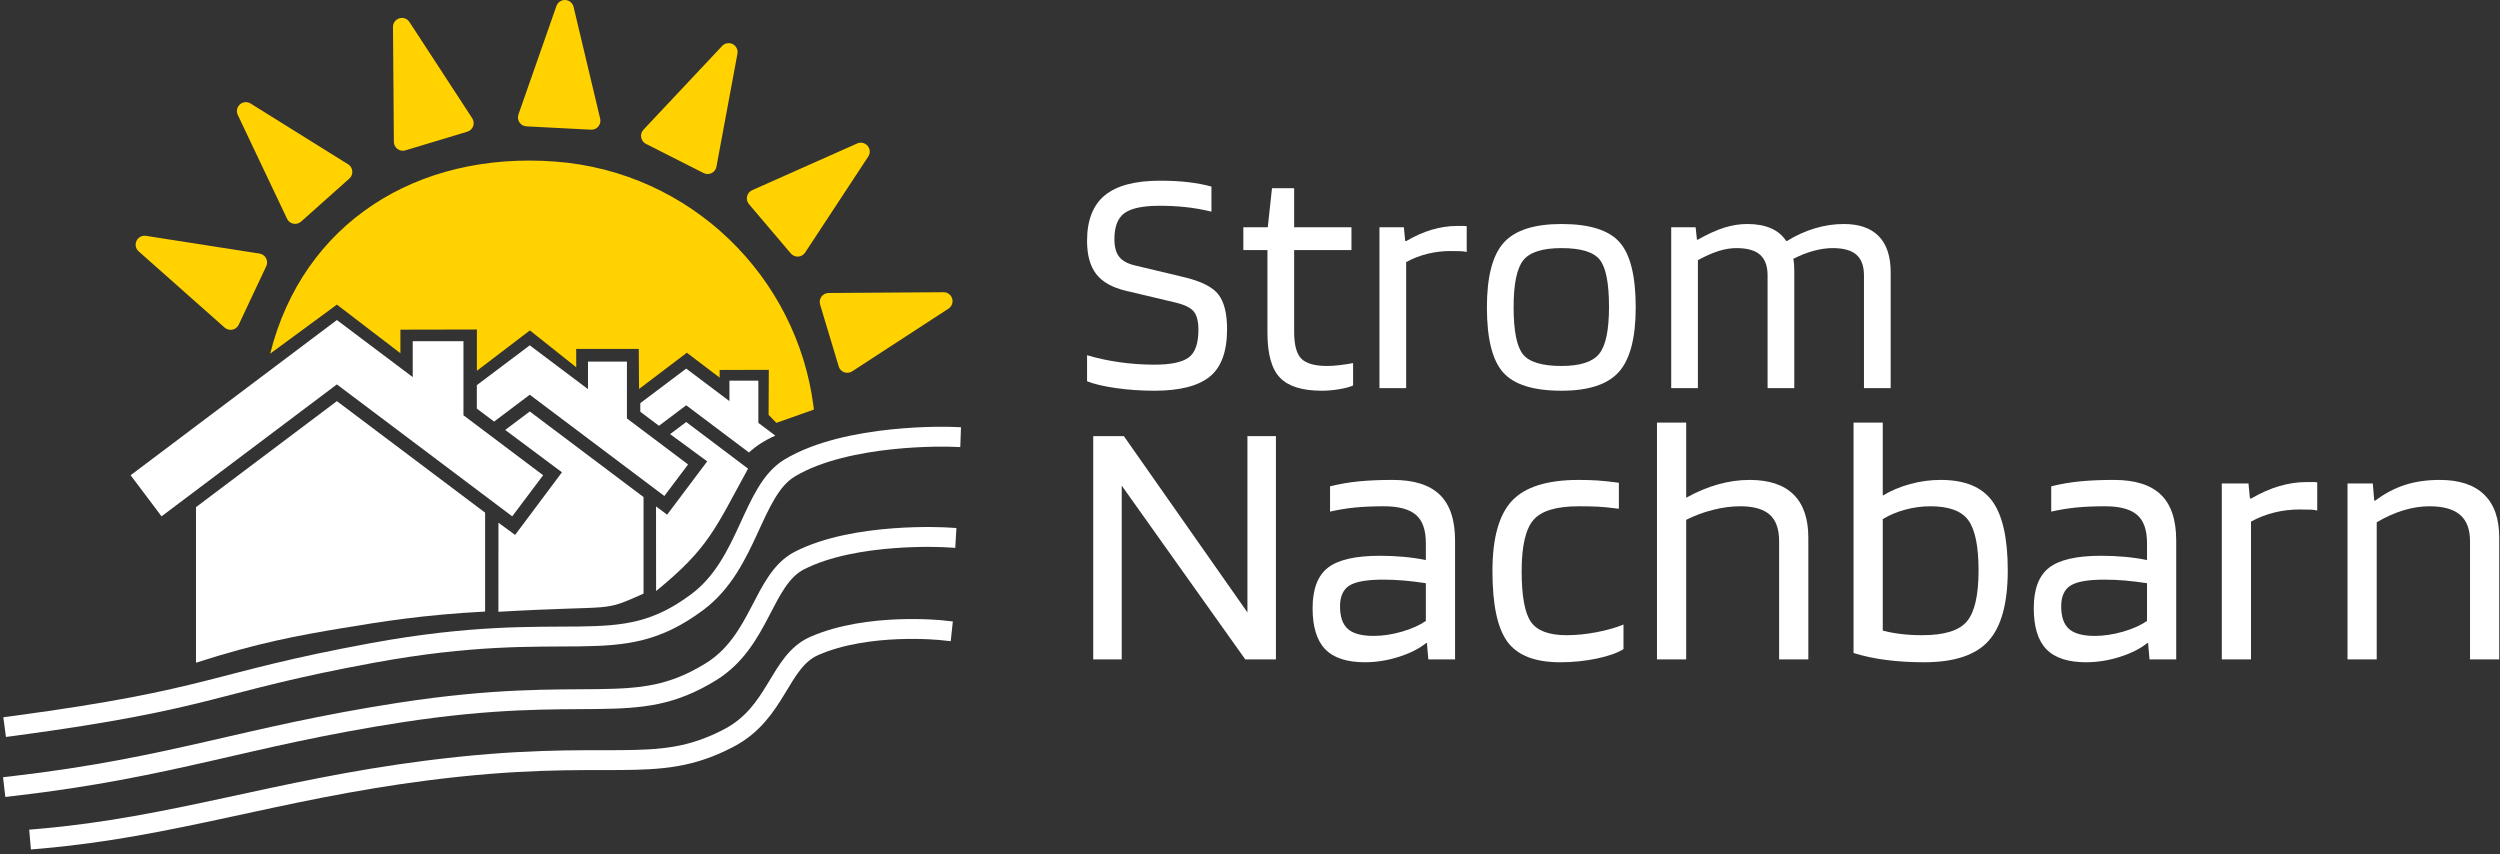 <?xml version="1.0" encoding="UTF-8" standalone="no"?><!DOCTYPE svg PUBLIC "-//W3C//DTD SVG 1.1//EN" "http://www.w3.org/Graphics/SVG/1.1/DTD/svg11.dtd"><svg width="100%" height="100%" viewBox="0 0 1311 448" version="1.1" xmlns="http://www.w3.org/2000/svg" xmlns:xlink="http://www.w3.org/1999/xlink" xml:space="preserve" xmlns:serif="http://www.serif.com/" style="fill-rule:evenodd;clip-rule:evenodd;stroke-linecap:square;stroke-linejoin:round;stroke-miterlimit:1.5;"><rect x="0" y="0" width="1311" height="448" fill="#333333" stroke="none"/><path d="M496.037,281.789c-0,-0 -47.729,-2.829 -76.913,12.213c-19.198,9.895 -20.16,42.133 -46.313,58.27c-40.655,25.085 -63.212,5.953 -163.331,21.44c-81.545,12.614 -118.239,28.646 -202.114,38.439" style="fill:none;stroke:#fff;stroke-width:10.42px;"/><path d="M141.684,185.454c17.15,-68.388 76.808,-106.201 149.519,-100.724c71.12,5.358 126.727,60.355 135.417,128.472c0.065,0.508 0.187,1.585 0.187,1.585l-19.672,6.948l-4.087,-4.183l0.11,-23.613l-25.782,0.073l0.016,4.022l-17.209,-13.07l-25.065,19.016l-0.16,-21.011l-32.807,0.003l0.032,9.632l-24.318,-19.337l-27.786,21.177l-0,-21.657l-40.111,0.081l-0,12.361l-33.308,-25.491l-34.976,25.716Zm307.813,-110.22c1.901,-0.847 4.132,-0.338 5.479,1.248c1.347,1.586 1.487,3.871 0.343,5.609l-33.118,50.366c-0.811,1.233 -2.157,2.013 -3.63,2.103c-1.474,0.09 -2.904,-0.519 -3.86,-1.645l-21.952,-25.855c-0.956,-1.126 -1.325,-2.636 -0.997,-4.075c0.328,-1.44 1.315,-2.641 2.664,-3.241l55.071,-24.51Zm45.293,78.001c2.081,-0.014 3.922,1.345 4.522,3.338c0.599,1.993 -0.188,4.142 -1.931,5.278l-50.512,32.894c-1.237,0.806 -2.782,0.982 -4.169,0.474c-1.386,-0.507 -2.453,-1.638 -2.878,-3.052l-9.765,-32.481c-0.426,-1.414 -0.16,-2.946 0.717,-4.134c0.877,-1.188 2.263,-1.893 3.739,-1.903l60.277,-0.414Zm-202.992,-150.097c0.688,-1.964 2.588,-3.239 4.666,-3.132c2.078,0.108 3.837,1.572 4.318,3.597l13.948,58.643c0.342,1.436 -0.014,2.95 -0.959,4.084c-0.945,1.135 -2.369,1.758 -3.844,1.681l-33.871,-1.752c-1.475,-0.076 -2.827,-0.843 -3.65,-2.069c-0.823,-1.226 -1.02,-2.768 -0.532,-4.161l19.924,-56.891Zm-85.713,10.985c-0.016,-2.081 1.342,-3.923 3.334,-4.524c1.992,-0.6 4.142,0.184 5.279,1.927l32.935,50.486c0.807,1.236 0.984,2.781 0.478,4.168c-0.507,1.387 -1.637,2.454 -3.051,2.881l-32.473,9.791c-1.413,0.426 -2.945,0.161 -4.134,-0.715c-1.188,-0.876 -1.895,-2.261 -1.906,-3.737l-0.462,-60.277Zm-81.395,46.143c-0.892,-1.88 -0.438,-4.123 1.115,-5.508c1.553,-1.385 3.833,-1.58 5.599,-0.479l51.156,31.883c1.253,0.781 2.065,2.106 2.191,3.578c0.126,1.471 -0.448,2.915 -1.55,3.898l-25.313,22.575c-1.102,0.982 -2.603,1.388 -4.05,1.095c-1.447,-0.292 -2.672,-1.25 -3.305,-2.584l-25.843,-54.458Zm-51.98,71.549c-1.557,-1.381 -2.018,-3.622 -1.131,-5.505c0.886,-1.883 2.908,-2.956 4.964,-2.634l59.556,9.3c1.459,0.228 2.725,1.13 3.418,2.434c0.692,1.305 0.729,2.859 0.1,4.195l-14.45,30.685c-0.629,1.336 -1.851,2.297 -3.297,2.594c-1.446,0.297 -2.948,-0.104 -4.053,-1.084l-45.107,-39.985Zm305.979,-107.71c1.424,-1.517 3.679,-1.912 5.535,-0.972c1.856,0.941 2.87,2.992 2.49,5.038l-11.016,59.263c-0.27,1.452 -1.208,2.692 -2.532,3.346c-1.324,0.654 -2.878,0.646 -4.195,-0.021l-30.255,-15.329c-1.318,-0.668 -2.243,-1.917 -2.499,-3.371c-0.255,-1.454 0.19,-2.944 1.201,-4.02l41.271,-43.934Z" style="fill:#ffd200;"/><g><path d="M359.851,221.302l32.423,24.458c-17.416,31.816 -20.718,41.733 -48.215,64.173l-0.042,-44.386l5.824,4.348l21.011,-27.963l-19.449,-14.279l8.448,-6.351Z" style="fill:#fff;"/><path d="M397.677,221.753l0,-22.136l-15.159,0l0,10.729l-22.668,-17.057l-24.076,18.116l-0.004,4.519l9.783,7.359l14.297,-10.757l32.892,24.75c3.809,-3.474 8.406,-6.426 13.817,-8.841l-8.882,-6.682Z" style="fill:#fff;"/></g><g><path d="M277.809,215.774l59.666,44.892l-0,50.618c-22.59,10.07 -12.89,5.901 -76.108,9.533l0.018,-46.699l8.736,6.391l24.565,-32.841l-29.762,-22.209l12.885,-9.685Z" style="fill:#fff;"/><path d="M328.758,219.423l0,-29.813l-20.417,-0l-0,14.451l-30.531,-22.974l-27.766,20.893l0.012,12.288l9.041,6.808l18.713,-14.08l70.574,53.103l12.447,-16.543l-32.073,-24.133Z" style="fill:#fff;"/></g><g><path d="M176.659,210.357l77.734,58.488l0,51.851c-32.509,1.725 -54.038,5.234 -75.12,8.735c-22.603,3.753 -44.61,7.773 -76.495,18.102l0,-81.586l73.881,-55.59Z" style="fill:#fff;"/><path d="M243.037,217.771l-0,-38.842l-26.6,-0l-0,18.827l-39.777,-29.932l-108.163,81.388l16.216,21.552l91.947,-69.183l91.946,69.183l16.217,-21.552l-41.786,-31.441Z" style="fill:#fff;"/></g><path d="M616.325,158.621l-25.954,-6.147c-7.172,-1.708 -12.351,-4.639 -15.539,-8.794c-3.187,-4.155 -4.781,-9.932 -4.781,-17.331c0,-10.815 3.102,-18.783 9.306,-23.906c6.204,-5.122 15.852,-7.684 28.943,-7.684c5.464,0 10.387,0.257 14.77,0.769c4.383,0.512 8.452,1.28 12.209,2.305l-0,13.148c-4.781,-1.138 -9.335,-1.935 -13.661,-2.391c-4.325,-0.455 -8.822,-0.683 -13.489,-0.683c-8.765,0 -14.912,1.281 -18.441,3.842c-3.529,2.562 -5.294,7.086 -5.294,13.575c0,4.098 0.826,7.2 2.476,9.306c1.651,2.106 4.355,3.614 8.111,4.525l25.784,6.147c9.106,2.163 15.168,5.208 18.185,9.135c3.016,3.928 4.525,9.989 4.525,18.185c-0,11.725 -3.045,20.035 -9.135,24.93c-6.091,4.895 -15.738,7.343 -28.943,7.343c-6.944,-0 -13.632,-0.456 -20.063,-1.366c-6.432,-0.911 -11.526,-2.106 -15.283,-3.586l0,-13.66c5.351,1.593 11.042,2.817 17.076,3.671c6.033,0.854 12.123,1.28 18.27,1.28c8.538,0 14.514,-1.252 17.929,-3.756c3.415,-2.504 5.123,-7.342 5.123,-14.514c-0,-4.44 -0.826,-7.655 -2.476,-9.648c-1.651,-1.992 -4.867,-3.557 -9.648,-4.695Z" style="fill:#fff;fill-rule:nonzero;"/><path d="M709.556,190.381l-0,11.782c-1.821,0.796 -4.297,1.451 -7.428,1.963c-3.13,0.512 -6.118,0.769 -8.964,0.769c-10.245,-0 -17.559,-2.277 -21.942,-6.83c-4.383,-4.554 -6.574,-12.408 -6.574,-23.564l0,-43.371l-12.636,-0l0,-11.953l12.807,-0l2.22,-20.49l11.611,-0l-0,20.49l30.052,-0l0,11.953l-30.052,-0l-0,42.858c-0,6.944 1.28,11.669 3.842,14.173c2.561,2.504 7.086,3.756 13.574,3.756c2.049,0 4.412,-0.17 7.087,-0.512c2.675,-0.341 4.809,-0.683 6.403,-1.024Z" style="fill:#fff;fill-rule:nonzero;"/><path d="M737.389,203.529l-14.002,-0l-0,-84.352l12.806,-0l0.683,7.172l0.683,-0c4.44,-2.619 8.879,-4.582 13.319,-5.891c4.44,-1.309 8.822,-1.964 13.148,-1.964l3.671,-0c0.626,-0 1.11,0.057 1.451,0.171l0,13.489c-0.796,-0.228 -1.792,-0.37 -2.988,-0.427c-1.195,-0.057 -3.045,-0.085 -5.549,-0.085c-4.098,-0 -8.111,0.484 -12.038,1.451c-3.928,0.968 -7.656,2.419 -11.184,4.354l-0,66.082Z" style="fill:#fff;fill-rule:nonzero;"/><path d="M857.769,161.182c-0,15.937 -2.931,27.207 -8.794,33.809c-5.862,6.602 -15.908,9.904 -30.138,9.904c-14.684,-0 -24.873,-3.188 -30.564,-9.563c-5.692,-6.374 -8.538,-17.758 -8.538,-34.15c0,-16.051 2.931,-27.349 8.794,-33.894c5.862,-6.546 15.965,-9.819 30.308,-9.819c14.685,0 24.845,3.188 30.48,9.563c5.634,6.374 8.452,17.758 8.452,34.15Zm-64.032,-0.171c-0,12.522 1.65,20.804 4.952,24.845c3.301,4.041 10.017,6.061 20.148,6.061c9.79,0 16.393,-2.134 19.808,-6.403c3.415,-4.269 5.122,-12.436 5.122,-24.503c0,-12.522 -1.622,-20.803 -4.866,-24.844c-3.245,-4.041 -9.932,-6.062 -20.064,-6.062c-9.903,0 -16.563,2.106 -19.978,6.318c-3.415,4.212 -5.122,12.408 -5.122,24.588Z" style="fill:#fff;fill-rule:nonzero;"/><path d="M890.383,203.529l-14.002,-0l-0,-84.352l12.806,-0l0.683,6.489l0.513,-0c5.008,-2.846 9.562,-4.924 13.66,-6.233c4.098,-1.309 8.196,-1.964 12.294,-1.964c4.781,0 8.879,0.74 12.294,2.22c3.415,1.48 6.09,3.7 8.025,6.66l0.513,-0c4.553,-2.846 9.363,-5.038 14.428,-6.574c5.066,-1.537 10.16,-2.306 15.283,-2.306c8.082,0 14.2,2.135 18.355,6.404c4.155,4.268 6.233,10.558 6.233,18.868l-0,60.788l-14.002,-0l0,-59.081c0,-4.895 -1.309,-8.509 -3.927,-10.842c-2.618,-2.334 -6.773,-3.501 -12.465,-3.501c-3.187,0 -6.545,0.484 -10.074,1.452c-3.529,0.967 -7.058,2.362 -10.587,4.183c0.228,1.138 0.37,2.277 0.427,3.415c0.057,1.138 0.085,2.334 0.085,3.586l0,60.788l-14.001,-0l-0,-59.081c-0,-4.895 -1.31,-8.509 -3.928,-10.842c-2.618,-2.334 -6.773,-3.501 -12.465,-3.501c-2.846,0 -5.862,0.484 -9.05,1.452c-3.187,0.967 -6.887,2.589 -11.098,4.866l-0,67.106Z" style="fill:#fff;fill-rule:nonzero;"/><path d="M669.093,228.701l-0,117.094l-16.061,-0l-64.803,-91.136l-0,91.136l-14.94,-0l-0,-117.094l16.06,-0l64.804,92.442l-0,-92.442l14.94,-0Z" style="fill:#fff;fill-rule:nonzero;"/><path d="M715.781,347.289c-9.462,-0 -16.403,-2.272 -20.823,-6.817c-4.42,-4.544 -6.63,-11.734 -6.63,-21.57c0,-9.96 2.677,-17.025 8.031,-21.196c5.353,-4.171 14.442,-6.256 27.266,-6.256c4.233,-0 8.404,0.186 12.512,0.56c4.109,0.373 7.968,0.934 11.579,1.681l-0,-8.964c-0,-6.848 -1.743,-11.766 -5.229,-14.754c-3.486,-2.988 -9.089,-4.482 -16.808,-4.482c-5.727,0 -10.769,0.218 -15.127,0.654c-4.358,0.435 -8.715,1.151 -13.073,2.147l0,-13.259c4.98,-1.245 10.054,-2.117 15.221,-2.615c5.166,-0.498 11.049,-0.747 17.648,-0.747c11.08,0 19.298,2.584 24.651,7.751c5.354,5.166 8.031,13.166 8.031,23.997l-0,62.376l-14.007,-0l-0.747,-8.591l-0.373,0c-3.735,2.988 -8.56,5.416 -14.474,7.284c-5.914,1.867 -11.796,2.801 -17.648,2.801Zm9.524,-43.327c-8.466,0 -14.348,1.027 -17.648,3.082c-3.299,2.054 -4.949,5.696 -4.949,10.925c0,5.478 1.37,9.431 4.109,11.858c2.739,2.428 7.221,3.642 13.446,3.642c4.856,0 9.836,-0.747 14.94,-2.241c5.105,-1.494 9.276,-3.361 12.513,-5.603l-0,-19.795c-4.109,-0.623 -7.937,-1.09 -11.485,-1.401c-3.549,-0.311 -7.19,-0.467 -10.926,-0.467Z" style="fill:#fff;fill-rule:nonzero;"/><path d="M851.364,327.493l-0,12.886c-3.113,1.992 -7.751,3.642 -13.913,4.949c-6.163,1.307 -12.606,1.961 -19.329,1.961c-13.073,-0 -22.255,-3.548 -27.546,-10.645c-5.292,-7.097 -7.937,-19.485 -7.937,-37.164c-0,-17.306 3.423,-29.6 10.271,-36.884c6.848,-7.283 18.489,-10.925 34.923,-10.925c3.61,0 6.879,0.094 9.804,0.28c2.926,0.187 6.692,0.592 11.299,1.214l-0,13.633c-4.607,-0.622 -8.373,-0.996 -11.299,-1.12c-2.925,-0.125 -6.194,-0.187 -9.804,-0.187c-11.703,0 -19.609,2.397 -23.718,7.19c-4.108,4.793 -6.163,13.726 -6.163,26.799c0,13.073 1.619,21.944 4.856,26.612c3.237,4.669 9.462,7.004 18.675,7.004c5.105,-0 10.396,-0.53 15.874,-1.588c5.478,-1.058 10.147,-2.396 14.007,-4.015Z" style="fill:#fff;fill-rule:nonzero;"/><path d="M884.232,345.795l-15.314,-0l0,-124.191l15.314,0l0,39.405c5.603,-3.113 11.174,-5.447 16.715,-7.003c5.54,-1.557 11.049,-2.335 16.527,-2.335c10.209,0 17.897,2.553 23.064,7.657c5.167,5.105 7.75,12.637 7.75,22.597l0,63.87l-15.313,-0l-0,-62.002c-0,-6.35 -1.65,-10.987 -4.949,-13.913c-3.3,-2.926 -8.435,-4.389 -15.407,-4.389c-4.607,0 -9.369,0.623 -14.287,1.868c-4.918,1.245 -9.618,2.988 -14.1,5.229l0,73.207Z" style="fill:#fff;fill-rule:nonzero;"/><path d="M1017.76,251.671c12.574,0 21.569,3.704 26.985,11.112c5.416,7.408 8.124,19.516 8.124,36.324c0,17.181 -3.361,29.507 -10.085,36.977c-6.723,7.47 -17.99,11.205 -33.802,11.205c-7.096,-0 -13.757,-0.405 -19.982,-1.214c-6.226,-0.809 -11.89,-2.023 -16.995,-3.642l0,-120.829l15.314,0l-0,38.284c4.357,-2.614 9.151,-4.637 14.38,-6.069c5.229,-1.432 10.582,-2.148 16.061,-2.148Zm19.795,47.436c0,-12.575 -1.774,-21.321 -5.322,-26.239c-3.548,-4.918 -10.178,-7.377 -19.889,-7.377c-4.482,0 -8.902,0.591 -13.26,1.774c-4.357,1.183 -8.279,2.833 -11.765,4.949l-0,58.454c2.739,0.747 5.851,1.338 9.337,1.774c3.486,0.436 7.284,0.654 11.392,0.654c11.579,-0 19.392,-2.428 23.438,-7.284c4.046,-4.855 6.069,-13.757 6.069,-26.705Z" style="fill:#fff;fill-rule:nonzero;"/><path d="M1093.96,347.289c-9.462,-0 -16.403,-2.272 -20.823,-6.817c-4.42,-4.544 -6.63,-11.734 -6.63,-21.57c0,-9.96 2.677,-17.025 8.03,-21.196c5.354,-4.171 14.443,-6.256 27.266,-6.256c4.233,-0 8.404,0.186 12.513,0.56c4.108,0.373 7.968,0.934 11.578,1.681l0,-8.964c0,-6.848 -1.743,-11.766 -5.229,-14.754c-3.486,-2.988 -9.088,-4.482 -16.807,-4.482c-5.727,0 -10.77,0.218 -15.127,0.654c-4.358,0.435 -8.716,1.151 -13.073,2.147l-0,-13.259c4.98,-1.245 10.053,-2.117 15.22,-2.615c5.167,-0.498 11.05,-0.747 17.648,-0.747c11.081,0 19.298,2.584 24.652,7.751c5.353,5.166 8.03,13.166 8.03,23.997l0,62.376l-14.006,-0l-0.747,-8.591l-0.374,0c-3.735,2.988 -8.559,5.416 -14.473,7.284c-5.914,1.867 -11.797,2.801 -17.648,2.801Zm9.524,-43.327c-8.466,0 -14.349,1.027 -17.648,3.082c-3.299,2.054 -4.949,5.696 -4.949,10.925c-0,5.478 1.37,9.431 4.109,11.858c2.739,2.428 7.221,3.642 13.446,3.642c4.855,0 9.835,-0.747 14.94,-2.241c5.105,-1.494 9.275,-3.361 12.512,-5.603l0,-19.795c-4.108,-0.623 -7.937,-1.09 -11.485,-1.401c-3.548,-0.311 -7.19,-0.467 -10.925,-0.467Z" style="fill:#fff;fill-rule:nonzero;"/><path d="M1180.42,345.795l-15.313,-0l-0,-92.256l14.006,-0l0.747,7.843l0.747,0c4.856,-2.863 9.711,-5.011 14.567,-6.443c4.855,-1.431 9.649,-2.147 14.38,-2.147l4.015,-0c0.685,-0 1.214,0.062 1.587,0.187l0,14.753c-0.871,-0.249 -1.961,-0.405 -3.268,-0.467c-1.307,-0.062 -3.33,-0.093 -6.069,-0.093c-4.482,-0 -8.871,0.529 -13.166,1.587c-4.296,1.058 -8.373,2.646 -12.233,4.762l0,72.274Z" style="fill:#fff;fill-rule:nonzero;"/><path d="M1246.35,345.795l-15.314,-0l0,-92.256l13.26,-0l0.747,8.964l0.56,-0c4.98,-3.735 10.178,-6.474 15.594,-8.217c5.416,-1.743 11.485,-2.615 18.208,-2.615c10.209,0 17.96,2.553 23.251,7.657c5.291,5.105 7.937,12.637 7.937,22.597l0,63.87l-15.314,-0l0,-62.002c0,-6.225 -1.743,-10.832 -5.229,-13.82c-3.486,-2.988 -8.839,-4.482 -16.061,-4.482c-4.482,0 -9.057,0.716 -13.726,2.148c-4.669,1.431 -9.306,3.517 -13.913,6.256l0,71.9Z" style="fill:#fff;fill-rule:nonzero;"/><path d="M493.931,330.509c0,0 -38.622,-4.172 -66.9,8.204c-18.603,8.142 -19.396,34.937 -44.727,48.237c-39.376,20.676 -61.367,4.673 -158.539,17.111c-79.143,10.13 -132.511,29.668 -202.811,35.759" style="fill:none;stroke:#fff;stroke-width:10.42px;"/><path d="M498.547,229.061c0,-0 -53.924,-1.94 -84.385,16.311c-20.038,12.006 -21.585,50.286 -48.513,70.364c-42.462,31.662 -65.842,7.485 -170.159,26.631c-84.963,15.594 -82.202,24.031 -187.893,38.239" style="fill:none;stroke:#fff;stroke-width:10.42px;"/></svg>